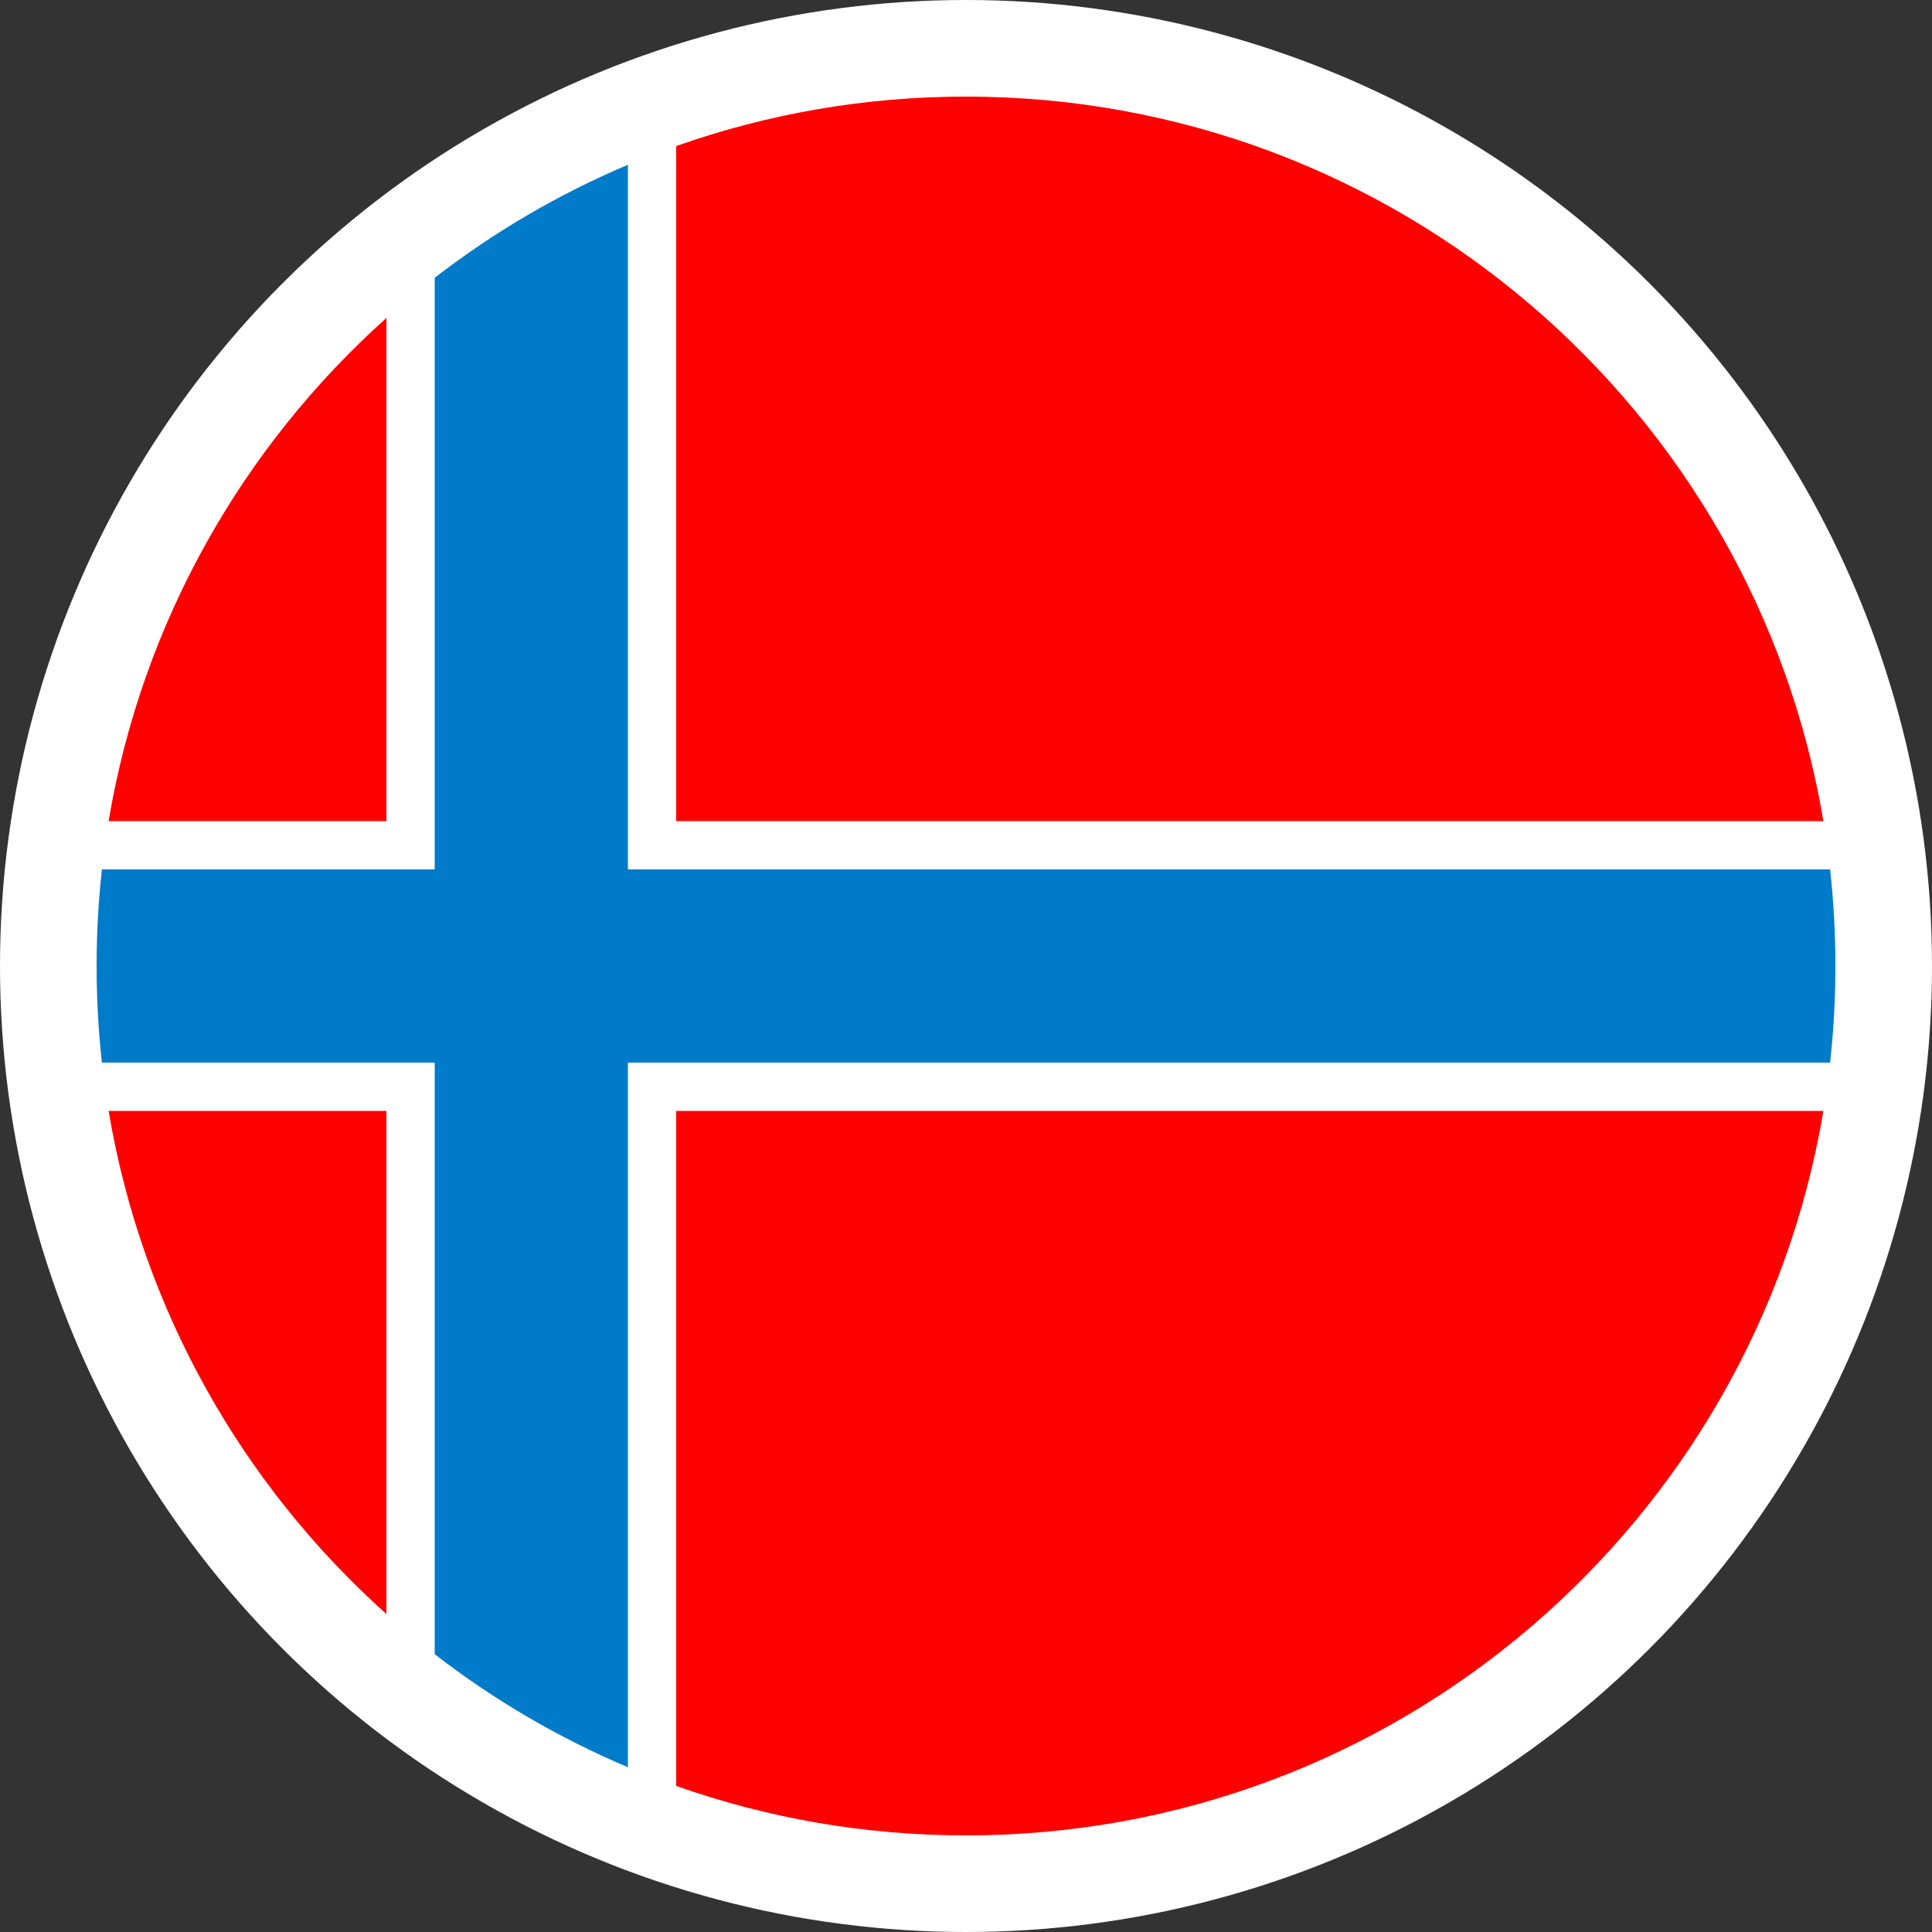 <?xml version="1.0" encoding="UTF-8"?>
<svg width="200px" height="200px" viewBox="0 0 200 200" version="1.1" xmlns="http://www.w3.org/2000/svg" xmlns:xlink="http://www.w3.org/1999/xlink">
    <rect x="0" y="0" width="200" height="200" fill="#333333" stroke="none"/>
    <!-- Generator: Sketch 43.2 (39069) - http://www.bohemiancoding.com/sketch -->
    <title>norway</title>
    <desc>Created with Sketch.</desc>
    <defs></defs>
    <g id="Page-1" stroke="none" stroke-width="1" fill="none" fill-rule="evenodd">
        <g id="flags" transform="translate(-2600, -4220)">
            <g id="norway" transform="translate(2600, 4220)">
                <circle id="white-copy" fill="#FFFFFF" cx="100" cy="100" r="100"></circle>
                <circle id="white" fill="#FFFFFF" cx="100" cy="100" r="90"></circle>
                <path d="M70,184.879 C79.383,188.195 89.481,190 100,190 C144.595,190 181.614,157.566 188.756,115 L188.756,115 L70,115 L70,184.879 L70,184.879 L70,184.879 L70,184.879 L70,184.879 Z M40,167.083 C25.118,153.763 14.694,135.564 11.244,115 L40,115 L40,167.083 L40,167.083 L40,167.083 L40,167.083 L40,167.083 Z M70,15.121 C79.383,11.805 89.481,10 100,10 C144.595,10 181.614,42.434 188.756,85 L188.756,85 L70,85 L70,15.121 L70,15.121 L70,15.121 L70,15.121 L70,15.121 Z M40,32.917 C25.118,46.237 14.694,64.436 11.244,85 L40,85 L40,32.917 L40,32.917 L40,32.917 L40,32.917 L40,32.917 Z" id="red" fill="#FF0000"></path>
                <path d="M45,90 L45,28.755 C51.094,24.044 57.808,20.098 65,17.059 L65,90 L189.451,90 C189.814,93.283 190,96.62 190,100 C190,103.38 189.814,106.717 189.451,110 L65,110 L65,182.941 C57.808,179.902 51.094,175.956 45,171.245 L45,110 L10.549,110 C10.186,106.717 10,103.38 10,100 C10,96.62 10.186,93.283 10.549,90 L45,90 L45,90 Z" id="blue" fill="#007BCA"></path>
            </g>
        </g>
    </g>
</svg>